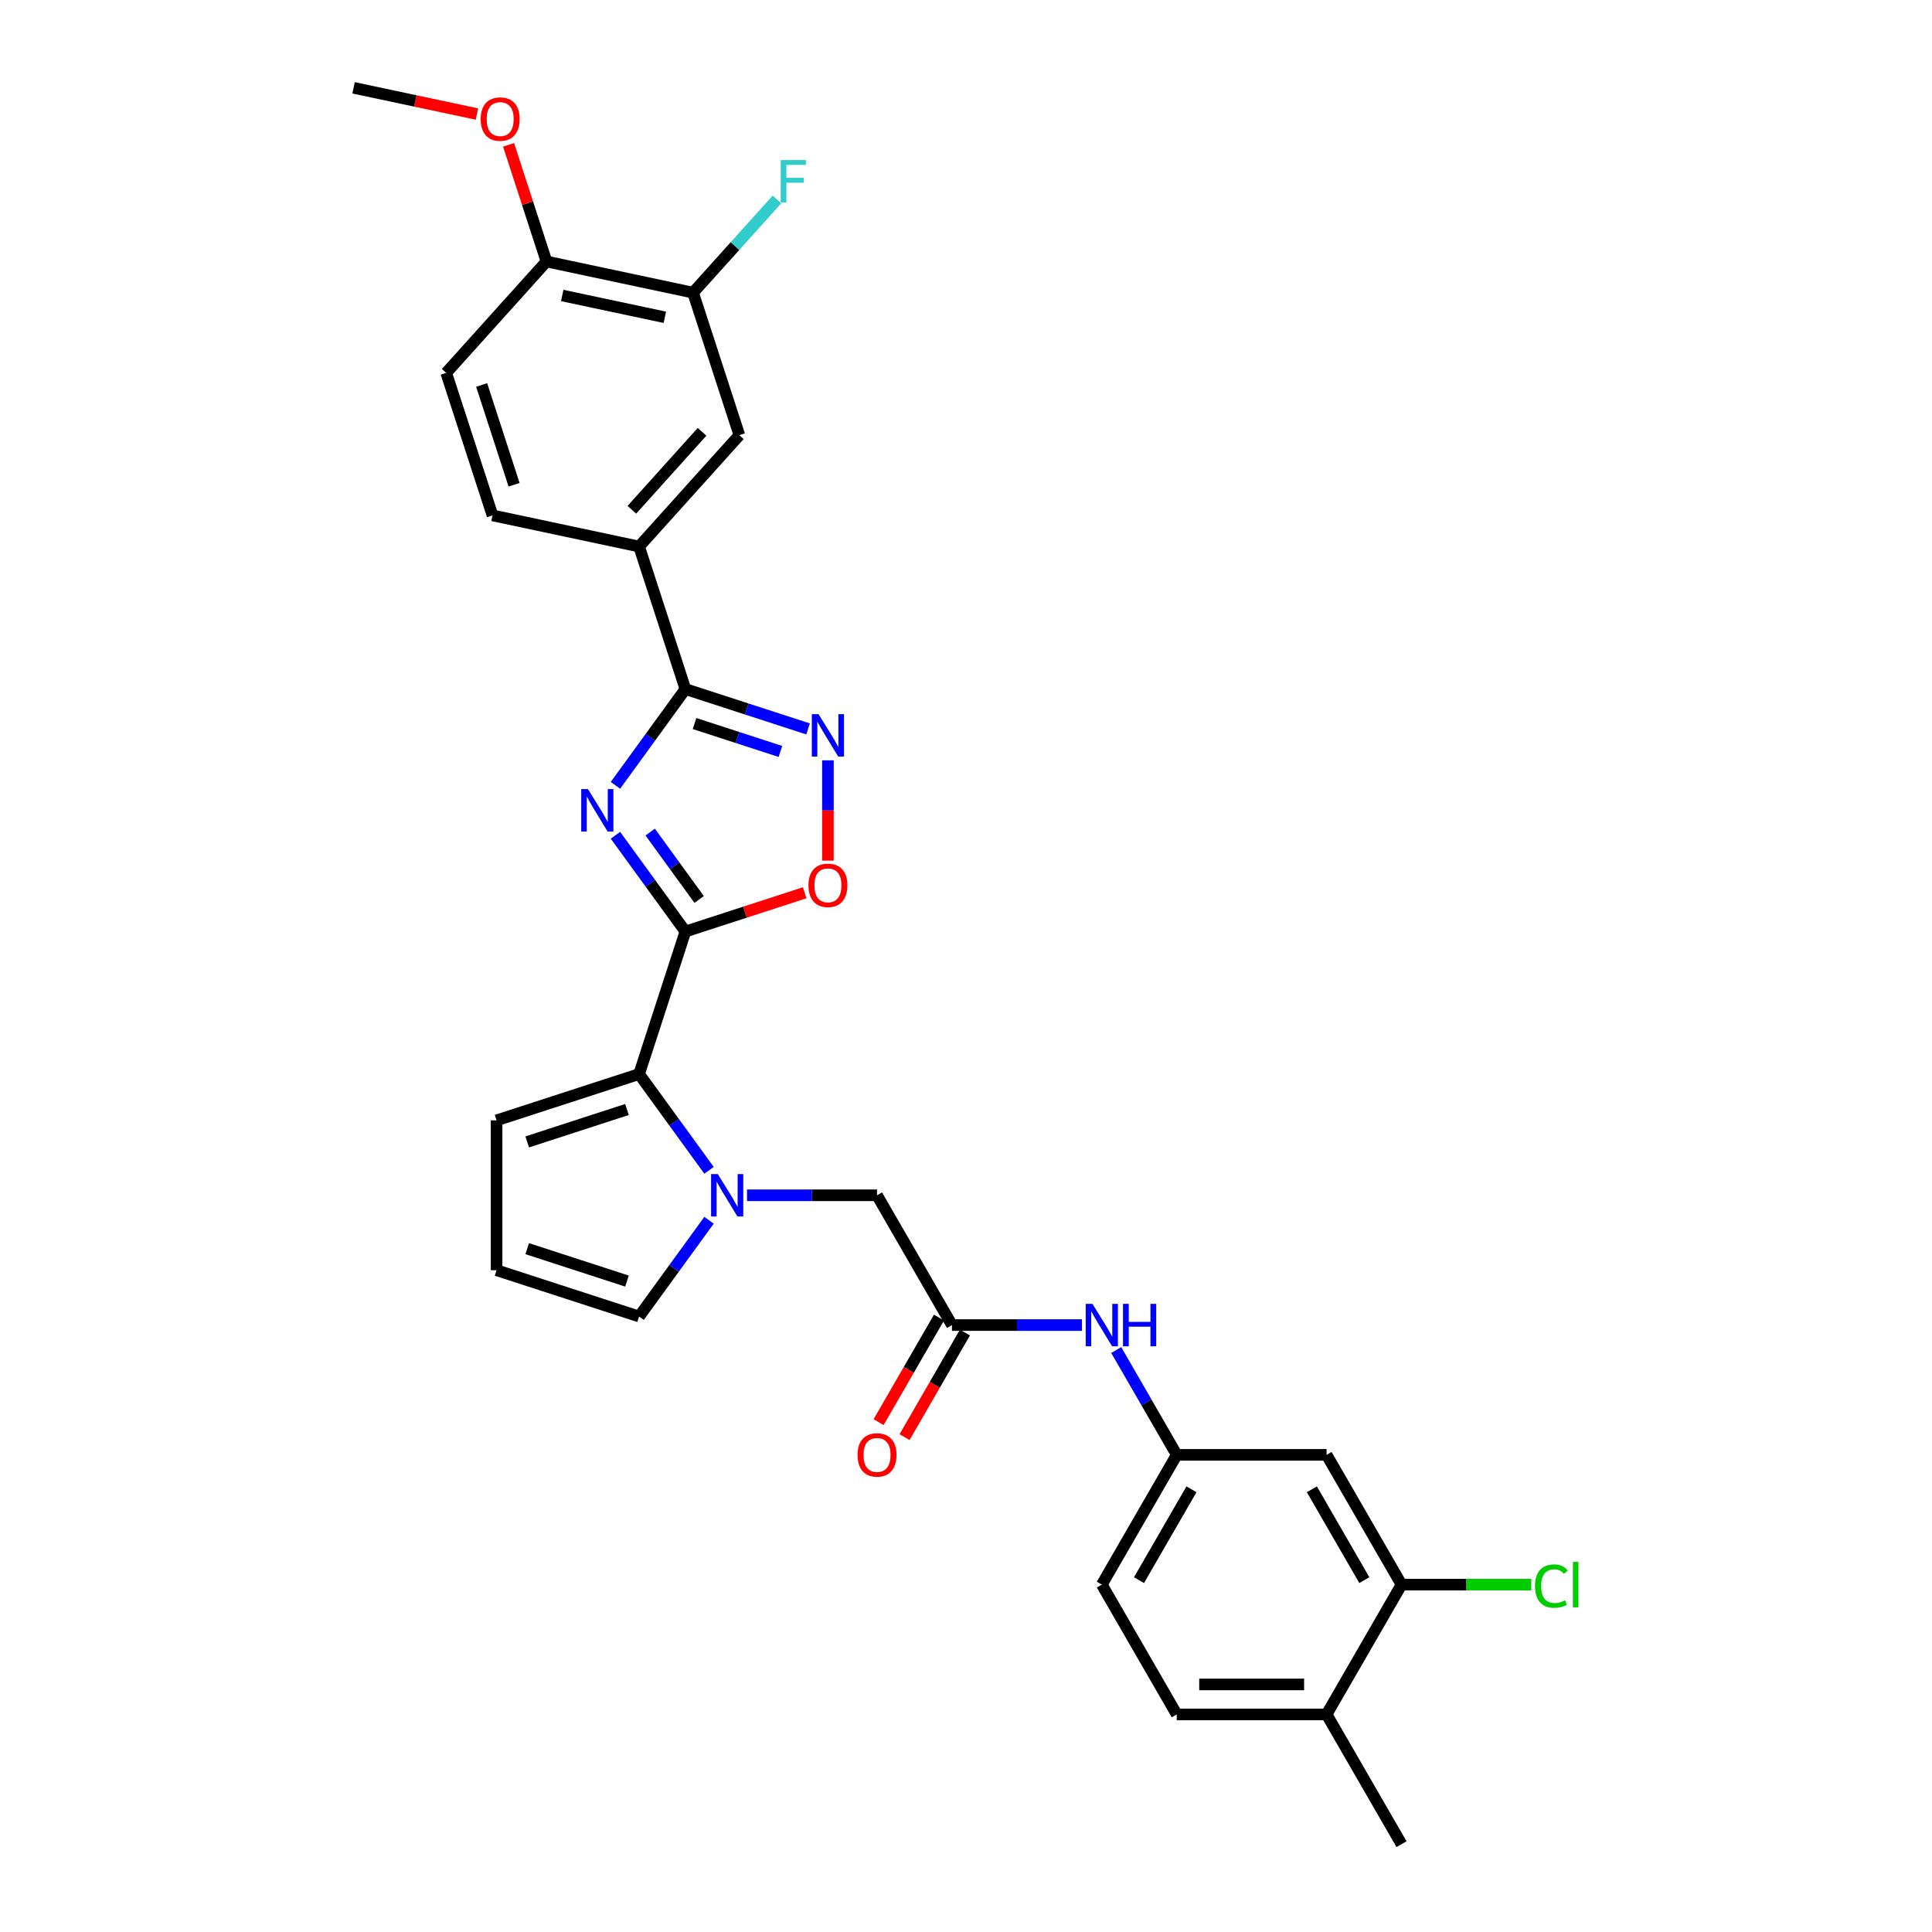 <?xml version='1.0' encoding='iso-8859-1'?>
<svg version='1.1' baseProfile='full'
              xmlns='http://www.w3.org/2000/svg'
                      xmlns:rdkit='http://www.rdkit.org/xml'
                      xmlns:xlink='http://www.w3.org/1999/xlink'
                  xml:space='preserve'
width='1000px' height='1000px' viewBox='0 0 1000 1000'>
<!-- END OF HEADER -->
<rect style='opacity:1.0;fill:#FFFFFF;stroke:none' width='1000' height='1000' x='0' y='0'> </rect>
<path class='bond-0' d='M 318.558,432.33 L 336.66,457.244' style='fill:none;fill-rule:evenodd;stroke:#0000FF;stroke-width:6px;stroke-linecap:butt;stroke-linejoin:miter;stroke-opacity:1' />
<path class='bond-0' d='M 336.66,457.244 L 354.761,482.159' style='fill:none;fill-rule:evenodd;stroke:#000000;stroke-width:6px;stroke-linecap:butt;stroke-linejoin:miter;stroke-opacity:1' />
<path class='bond-0' d='M 336.539,430.686 L 349.21,448.126' style='fill:none;fill-rule:evenodd;stroke:#0000FF;stroke-width:6px;stroke-linecap:butt;stroke-linejoin:miter;stroke-opacity:1' />
<path class='bond-0' d='M 349.21,448.126 L 361.881,465.566' style='fill:none;fill-rule:evenodd;stroke:#000000;stroke-width:6px;stroke-linecap:butt;stroke-linejoin:miter;stroke-opacity:1' />
<path class='bond-1' d='M 318.558,406.485 L 336.66,381.571' style='fill:none;fill-rule:evenodd;stroke:#0000FF;stroke-width:6px;stroke-linecap:butt;stroke-linejoin:miter;stroke-opacity:1' />
<path class='bond-1' d='M 336.66,381.571 L 354.761,356.656' style='fill:none;fill-rule:evenodd;stroke:#000000;stroke-width:6px;stroke-linecap:butt;stroke-linejoin:miter;stroke-opacity:1' />
<path class='bond-3' d='M 354.761,482.159 L 330.792,555.928' style='fill:none;fill-rule:evenodd;stroke:#000000;stroke-width:6px;stroke-linecap:butt;stroke-linejoin:miter;stroke-opacity:1' />
<path class='bond-5' d='M 354.761,482.159 L 385.634,472.128' style='fill:none;fill-rule:evenodd;stroke:#000000;stroke-width:6px;stroke-linecap:butt;stroke-linejoin:miter;stroke-opacity:1' />
<path class='bond-5' d='M 385.634,472.128 L 416.507,462.096' style='fill:none;fill-rule:evenodd;stroke:#FF0000;stroke-width:6px;stroke-linecap:butt;stroke-linejoin:miter;stroke-opacity:1' />
<path class='bond-4' d='M 354.761,356.656 L 386.511,366.972' style='fill:none;fill-rule:evenodd;stroke:#000000;stroke-width:6px;stroke-linecap:butt;stroke-linejoin:miter;stroke-opacity:1' />
<path class='bond-4' d='M 386.511,366.972 L 418.26,377.288' style='fill:none;fill-rule:evenodd;stroke:#0000FF;stroke-width:6px;stroke-linecap:butt;stroke-linejoin:miter;stroke-opacity:1' />
<path class='bond-4' d='M 359.492,374.505 L 381.717,381.726' style='fill:none;fill-rule:evenodd;stroke:#000000;stroke-width:6px;stroke-linecap:butt;stroke-linejoin:miter;stroke-opacity:1' />
<path class='bond-4' d='M 381.717,381.726 L 403.942,388.947' style='fill:none;fill-rule:evenodd;stroke:#0000FF;stroke-width:6px;stroke-linecap:butt;stroke-linejoin:miter;stroke-opacity:1' />
<path class='bond-6' d='M 354.761,356.656 L 330.792,282.887' style='fill:none;fill-rule:evenodd;stroke:#000000;stroke-width:6px;stroke-linecap:butt;stroke-linejoin:miter;stroke-opacity:1' />
<path class='bond-2' d='M 366.995,605.757 L 348.894,580.842' style='fill:none;fill-rule:evenodd;stroke:#0000FF;stroke-width:6px;stroke-linecap:butt;stroke-linejoin:miter;stroke-opacity:1' />
<path class='bond-2' d='M 348.894,580.842 L 330.792,555.928' style='fill:none;fill-rule:evenodd;stroke:#000000;stroke-width:6px;stroke-linecap:butt;stroke-linejoin:miter;stroke-opacity:1' />
<path class='bond-8' d='M 386.654,618.679 L 420.301,618.679' style='fill:none;fill-rule:evenodd;stroke:#0000FF;stroke-width:6px;stroke-linecap:butt;stroke-linejoin:miter;stroke-opacity:1' />
<path class='bond-8' d='M 420.301,618.679 L 453.949,618.679' style='fill:none;fill-rule:evenodd;stroke:#000000;stroke-width:6px;stroke-linecap:butt;stroke-linejoin:miter;stroke-opacity:1' />
<path class='bond-13' d='M 366.995,631.601 L 348.894,656.516' style='fill:none;fill-rule:evenodd;stroke:#0000FF;stroke-width:6px;stroke-linecap:butt;stroke-linejoin:miter;stroke-opacity:1' />
<path class='bond-13' d='M 348.894,656.516 L 330.792,681.43' style='fill:none;fill-rule:evenodd;stroke:#000000;stroke-width:6px;stroke-linecap:butt;stroke-linejoin:miter;stroke-opacity:1' />
<path class='bond-15' d='M 330.792,555.928 L 257.024,579.897' style='fill:none;fill-rule:evenodd;stroke:#000000;stroke-width:6px;stroke-linecap:butt;stroke-linejoin:miter;stroke-opacity:1' />
<path class='bond-15' d='M 324.521,574.277 L 272.883,591.055' style='fill:none;fill-rule:evenodd;stroke:#000000;stroke-width:6px;stroke-linecap:butt;stroke-linejoin:miter;stroke-opacity:1' />
<path class='bond-30' d='M 428.53,393.547 L 428.53,419.507' style='fill:none;fill-rule:evenodd;stroke:#0000FF;stroke-width:6px;stroke-linecap:butt;stroke-linejoin:miter;stroke-opacity:1' />
<path class='bond-30' d='M 428.53,419.507 L 428.53,445.467' style='fill:none;fill-rule:evenodd;stroke:#FF0000;stroke-width:6px;stroke-linecap:butt;stroke-linejoin:miter;stroke-opacity:1' />
<path class='bond-10' d='M 330.792,282.887 L 382.694,225.245' style='fill:none;fill-rule:evenodd;stroke:#000000;stroke-width:6px;stroke-linecap:butt;stroke-linejoin:miter;stroke-opacity:1' />
<path class='bond-10' d='M 327.049,263.861 L 363.38,223.511' style='fill:none;fill-rule:evenodd;stroke:#000000;stroke-width:6px;stroke-linecap:butt;stroke-linejoin:miter;stroke-opacity:1' />
<path class='bond-21' d='M 330.792,282.887 L 254.922,266.761' style='fill:none;fill-rule:evenodd;stroke:#000000;stroke-width:6px;stroke-linecap:butt;stroke-linejoin:miter;stroke-opacity:1' />
<path class='bond-7' d='M 492.732,685.852 L 453.949,618.679' style='fill:none;fill-rule:evenodd;stroke:#000000;stroke-width:6px;stroke-linecap:butt;stroke-linejoin:miter;stroke-opacity:1' />
<path class='bond-14' d='M 492.732,685.852 L 526.379,685.852' style='fill:none;fill-rule:evenodd;stroke:#000000;stroke-width:6px;stroke-linecap:butt;stroke-linejoin:miter;stroke-opacity:1' />
<path class='bond-14' d='M 526.379,685.852 L 560.027,685.852' style='fill:none;fill-rule:evenodd;stroke:#0000FF;stroke-width:6px;stroke-linecap:butt;stroke-linejoin:miter;stroke-opacity:1' />
<path class='bond-20' d='M 486.014,681.974 L 470.389,709.038' style='fill:none;fill-rule:evenodd;stroke:#000000;stroke-width:6px;stroke-linecap:butt;stroke-linejoin:miter;stroke-opacity:1' />
<path class='bond-20' d='M 470.389,709.038 L 454.764,736.101' style='fill:none;fill-rule:evenodd;stroke:#FF0000;stroke-width:6px;stroke-linecap:butt;stroke-linejoin:miter;stroke-opacity:1' />
<path class='bond-20' d='M 499.449,689.731 L 483.824,716.794' style='fill:none;fill-rule:evenodd;stroke:#000000;stroke-width:6px;stroke-linecap:butt;stroke-linejoin:miter;stroke-opacity:1' />
<path class='bond-20' d='M 483.824,716.794 L 468.199,743.857' style='fill:none;fill-rule:evenodd;stroke:#FF0000;stroke-width:6px;stroke-linecap:butt;stroke-linejoin:miter;stroke-opacity:1' />
<path class='bond-9' d='M 725.427,820.199 L 686.644,753.026' style='fill:none;fill-rule:evenodd;stroke:#000000;stroke-width:6px;stroke-linecap:butt;stroke-linejoin:miter;stroke-opacity:1' />
<path class='bond-9' d='M 706.175,817.879 L 679.027,770.858' style='fill:none;fill-rule:evenodd;stroke:#000000;stroke-width:6px;stroke-linecap:butt;stroke-linejoin:miter;stroke-opacity:1' />
<path class='bond-24' d='M 725.427,820.199 L 759.004,820.199' style='fill:none;fill-rule:evenodd;stroke:#000000;stroke-width:6px;stroke-linecap:butt;stroke-linejoin:miter;stroke-opacity:1' />
<path class='bond-24' d='M 759.004,820.199 L 792.582,820.199' style='fill:none;fill-rule:evenodd;stroke:#00CC00;stroke-width:6px;stroke-linecap:butt;stroke-linejoin:miter;stroke-opacity:1' />
<path class='bond-33' d='M 725.427,820.199 L 686.644,887.372' style='fill:none;fill-rule:evenodd;stroke:#000000;stroke-width:6px;stroke-linecap:butt;stroke-linejoin:miter;stroke-opacity:1' />
<path class='bond-11' d='M 382.694,225.245 L 358.725,151.477' style='fill:none;fill-rule:evenodd;stroke:#000000;stroke-width:6px;stroke-linecap:butt;stroke-linejoin:miter;stroke-opacity:1' />
<path class='bond-25' d='M 358.725,151.477 L 380.44,127.359' style='fill:none;fill-rule:evenodd;stroke:#000000;stroke-width:6px;stroke-linecap:butt;stroke-linejoin:miter;stroke-opacity:1' />
<path class='bond-25' d='M 380.44,127.359 L 402.156,103.242' style='fill:none;fill-rule:evenodd;stroke:#33CCCC;stroke-width:6px;stroke-linecap:butt;stroke-linejoin:miter;stroke-opacity:1' />
<path class='bond-32' d='M 358.725,151.477 L 282.855,135.35' style='fill:none;fill-rule:evenodd;stroke:#000000;stroke-width:6px;stroke-linecap:butt;stroke-linejoin:miter;stroke-opacity:1' />
<path class='bond-32' d='M 344.119,164.232 L 291.01,152.943' style='fill:none;fill-rule:evenodd;stroke:#000000;stroke-width:6px;stroke-linecap:butt;stroke-linejoin:miter;stroke-opacity:1' />
<path class='bond-12' d='M 686.644,753.026 L 609.079,753.026' style='fill:none;fill-rule:evenodd;stroke:#000000;stroke-width:6px;stroke-linecap:butt;stroke-linejoin:miter;stroke-opacity:1' />
<path class='bond-31' d='M 330.792,681.43 L 257.024,657.462' style='fill:none;fill-rule:evenodd;stroke:#000000;stroke-width:6px;stroke-linecap:butt;stroke-linejoin:miter;stroke-opacity:1' />
<path class='bond-31' d='M 324.521,663.081 L 272.883,646.303' style='fill:none;fill-rule:evenodd;stroke:#000000;stroke-width:6px;stroke-linecap:butt;stroke-linejoin:miter;stroke-opacity:1' />
<path class='bond-17' d='M 577.757,698.775 L 593.418,725.9' style='fill:none;fill-rule:evenodd;stroke:#0000FF;stroke-width:6px;stroke-linecap:butt;stroke-linejoin:miter;stroke-opacity:1' />
<path class='bond-17' d='M 593.418,725.9 L 609.079,753.026' style='fill:none;fill-rule:evenodd;stroke:#000000;stroke-width:6px;stroke-linecap:butt;stroke-linejoin:miter;stroke-opacity:1' />
<path class='bond-16' d='M 257.024,579.897 L 257.024,657.462' style='fill:none;fill-rule:evenodd;stroke:#000000;stroke-width:6px;stroke-linecap:butt;stroke-linejoin:miter;stroke-opacity:1' />
<path class='bond-26' d='M 609.079,753.026 L 570.297,820.199' style='fill:none;fill-rule:evenodd;stroke:#000000;stroke-width:6px;stroke-linecap:butt;stroke-linejoin:miter;stroke-opacity:1' />
<path class='bond-26' d='M 616.696,770.858 L 589.549,817.879' style='fill:none;fill-rule:evenodd;stroke:#000000;stroke-width:6px;stroke-linecap:butt;stroke-linejoin:miter;stroke-opacity:1' />
<path class='bond-18' d='M 282.855,135.35 L 230.953,192.992' style='fill:none;fill-rule:evenodd;stroke:#000000;stroke-width:6px;stroke-linecap:butt;stroke-linejoin:miter;stroke-opacity:1' />
<path class='bond-27' d='M 282.855,135.35 L 273.045,105.159' style='fill:none;fill-rule:evenodd;stroke:#000000;stroke-width:6px;stroke-linecap:butt;stroke-linejoin:miter;stroke-opacity:1' />
<path class='bond-27' d='M 273.045,105.159 L 263.236,74.969' style='fill:none;fill-rule:evenodd;stroke:#FF0000;stroke-width:6px;stroke-linecap:butt;stroke-linejoin:miter;stroke-opacity:1' />
<path class='bond-19' d='M 686.644,887.372 L 609.079,887.372' style='fill:none;fill-rule:evenodd;stroke:#000000;stroke-width:6px;stroke-linecap:butt;stroke-linejoin:miter;stroke-opacity:1' />
<path class='bond-19' d='M 675.009,871.859 L 620.714,871.859' style='fill:none;fill-rule:evenodd;stroke:#000000;stroke-width:6px;stroke-linecap:butt;stroke-linejoin:miter;stroke-opacity:1' />
<path class='bond-28' d='M 686.644,887.372 L 725.427,954.545' style='fill:none;fill-rule:evenodd;stroke:#000000;stroke-width:6px;stroke-linecap:butt;stroke-linejoin:miter;stroke-opacity:1' />
<path class='bond-22' d='M 254.922,266.761 L 230.953,192.992' style='fill:none;fill-rule:evenodd;stroke:#000000;stroke-width:6px;stroke-linecap:butt;stroke-linejoin:miter;stroke-opacity:1' />
<path class='bond-22' d='M 266.081,250.902 L 249.303,199.264' style='fill:none;fill-rule:evenodd;stroke:#000000;stroke-width:6px;stroke-linecap:butt;stroke-linejoin:miter;stroke-opacity:1' />
<path class='bond-23' d='M 609.079,887.372 L 570.297,820.199' style='fill:none;fill-rule:evenodd;stroke:#000000;stroke-width:6px;stroke-linecap:butt;stroke-linejoin:miter;stroke-opacity:1' />
<path class='bond-29' d='M 246.863,59.026 L 214.939,52.24' style='fill:none;fill-rule:evenodd;stroke:#FF0000;stroke-width:6px;stroke-linecap:butt;stroke-linejoin:miter;stroke-opacity:1' />
<path class='bond-29' d='M 214.939,52.24 L 183.016,45.455' style='fill:none;fill-rule:evenodd;stroke:#000000;stroke-width:6px;stroke-linecap:butt;stroke-linejoin:miter;stroke-opacity:1' />
<path  class='atom-0' d='M 304.314 408.424
L 311.512 420.059
Q 312.226 421.207, 313.374 423.286
Q 314.522 425.365, 314.584 425.489
L 314.584 408.424
L 317.5 408.424
L 317.5 430.391
L 314.491 430.391
L 306.765 417.67
Q 305.865 416.181, 304.904 414.474
Q 303.973 412.768, 303.694 412.241
L 303.694 430.391
L 300.839 430.391
L 300.839 408.424
L 304.314 408.424
' fill='#0000FF'/>
<path  class='atom-3' d='M 371.528 607.696
L 378.726 619.331
Q 379.44 620.479, 380.588 622.557
Q 381.736 624.636, 381.798 624.76
L 381.798 607.696
L 384.714 607.696
L 384.714 629.662
L 381.705 629.662
L 373.979 616.942
Q 373.08 615.452, 372.118 613.746
Q 371.187 612.04, 370.908 611.512
L 370.908 629.662
L 368.054 629.662
L 368.054 607.696
L 371.528 607.696
' fill='#0000FF'/>
<path  class='atom-5' d='M 423.674 369.642
L 430.873 381.277
Q 431.586 382.425, 432.734 384.503
Q 433.882 386.582, 433.944 386.706
L 433.944 369.642
L 436.861 369.642
L 436.861 391.608
L 433.851 391.608
L 426.126 378.888
Q 425.226 377.398, 424.264 375.692
Q 423.333 373.985, 423.054 373.458
L 423.054 391.608
L 420.2 391.608
L 420.2 369.642
L 423.674 369.642
' fill='#0000FF'/>
<path  class='atom-6' d='M 418.447 458.252
Q 418.447 452.978, 421.053 450.03
Q 423.659 447.083, 428.53 447.083
Q 433.401 447.083, 436.007 450.03
Q 438.614 452.978, 438.614 458.252
Q 438.614 463.589, 435.976 466.629
Q 433.339 469.639, 428.53 469.639
Q 423.69 469.639, 421.053 466.629
Q 418.447 463.62, 418.447 458.252
M 428.53 467.157
Q 431.881 467.157, 433.68 464.923
Q 435.511 462.658, 435.511 458.252
Q 435.511 453.939, 433.68 451.768
Q 431.881 449.565, 428.53 449.565
Q 425.179 449.565, 423.349 451.737
Q 421.549 453.908, 421.549 458.252
Q 421.549 462.689, 423.349 464.923
Q 425.179 467.157, 428.53 467.157
' fill='#FF0000'/>
<path  class='atom-15' d='M 565.441 674.869
L 572.639 686.504
Q 573.353 687.652, 574.501 689.731
Q 575.649 691.809, 575.711 691.933
L 575.711 674.869
L 578.627 674.869
L 578.627 696.836
L 575.618 696.836
L 567.892 684.115
Q 566.992 682.626, 566.03 680.919
Q 565.1 679.213, 564.82 678.685
L 564.82 696.836
L 561.966 696.836
L 561.966 674.869
L 565.441 674.869
' fill='#0000FF'/>
<path  class='atom-15' d='M 581.264 674.869
L 584.243 674.869
L 584.243 684.208
L 595.474 684.208
L 595.474 674.869
L 598.453 674.869
L 598.453 696.836
L 595.474 696.836
L 595.474 686.69
L 584.243 686.69
L 584.243 696.836
L 581.264 696.836
L 581.264 674.869
' fill='#0000FF'/>
<path  class='atom-21' d='M 443.866 753.088
Q 443.866 747.813, 446.472 744.866
Q 449.078 741.918, 453.949 741.918
Q 458.82 741.918, 461.426 744.866
Q 464.032 747.813, 464.032 753.088
Q 464.032 758.424, 461.395 761.465
Q 458.758 764.474, 453.949 764.474
Q 449.109 764.474, 446.472 761.465
Q 443.866 758.455, 443.866 753.088
M 453.949 761.992
Q 457.3 761.992, 459.099 759.758
Q 460.93 757.493, 460.93 753.088
Q 460.93 748.775, 459.099 746.603
Q 457.3 744.4, 453.949 744.4
Q 450.598 744.4, 448.768 746.572
Q 446.968 748.744, 446.968 753.088
Q 446.968 757.524, 448.768 759.758
Q 450.598 761.992, 453.949 761.992
' fill='#FF0000'/>
<path  class='atom-25' d='M 794.522 820.959
Q 794.522 815.498, 797.066 812.644
Q 799.641 809.759, 804.512 809.759
Q 809.042 809.759, 811.462 812.954
L 809.414 814.63
Q 807.646 812.303, 804.512 812.303
Q 801.192 812.303, 799.424 814.537
Q 797.686 816.739, 797.686 820.959
Q 797.686 825.303, 799.486 827.537
Q 801.316 829.77, 804.853 829.77
Q 807.273 829.77, 810.097 828.312
L 810.965 830.639
Q 809.817 831.384, 808.08 831.818
Q 806.342 832.253, 804.419 832.253
Q 799.641 832.253, 797.066 829.336
Q 794.522 826.42, 794.522 820.959
' fill='#00CC00'/>
<path  class='atom-25' d='M 814.13 808.425
L 816.984 808.425
L 816.984 831.973
L 814.13 831.973
L 814.13 808.425
' fill='#00CC00'/>
<path  class='atom-26' d='M 404.095 82.851
L 417.157 82.851
L 417.157 85.365
L 407.042 85.365
L 407.042 92.035
L 416.04 92.035
L 416.04 94.579
L 407.042 94.579
L 407.042 104.818
L 404.095 104.818
L 404.095 82.851
' fill='#33CCCC'/>
<path  class='atom-28' d='M 248.802 61.643
Q 248.802 56.369, 251.408 53.421
Q 254.015 50.474, 258.886 50.474
Q 263.757 50.474, 266.363 53.421
Q 268.969 56.369, 268.969 61.643
Q 268.969 66.98, 266.332 70.02
Q 263.695 73.03, 258.886 73.03
Q 254.046 73.03, 251.408 70.02
Q 248.802 67.011, 248.802 61.643
M 258.886 70.548
Q 262.237 70.548, 264.036 68.314
Q 265.867 66.049, 265.867 61.643
Q 265.867 57.331, 264.036 55.159
Q 262.237 52.956, 258.886 52.956
Q 255.535 52.956, 253.704 55.128
Q 251.905 57.3, 251.905 61.643
Q 251.905 66.08, 253.704 68.314
Q 255.535 70.548, 258.886 70.548
' fill='#FF0000'/>
</svg>
